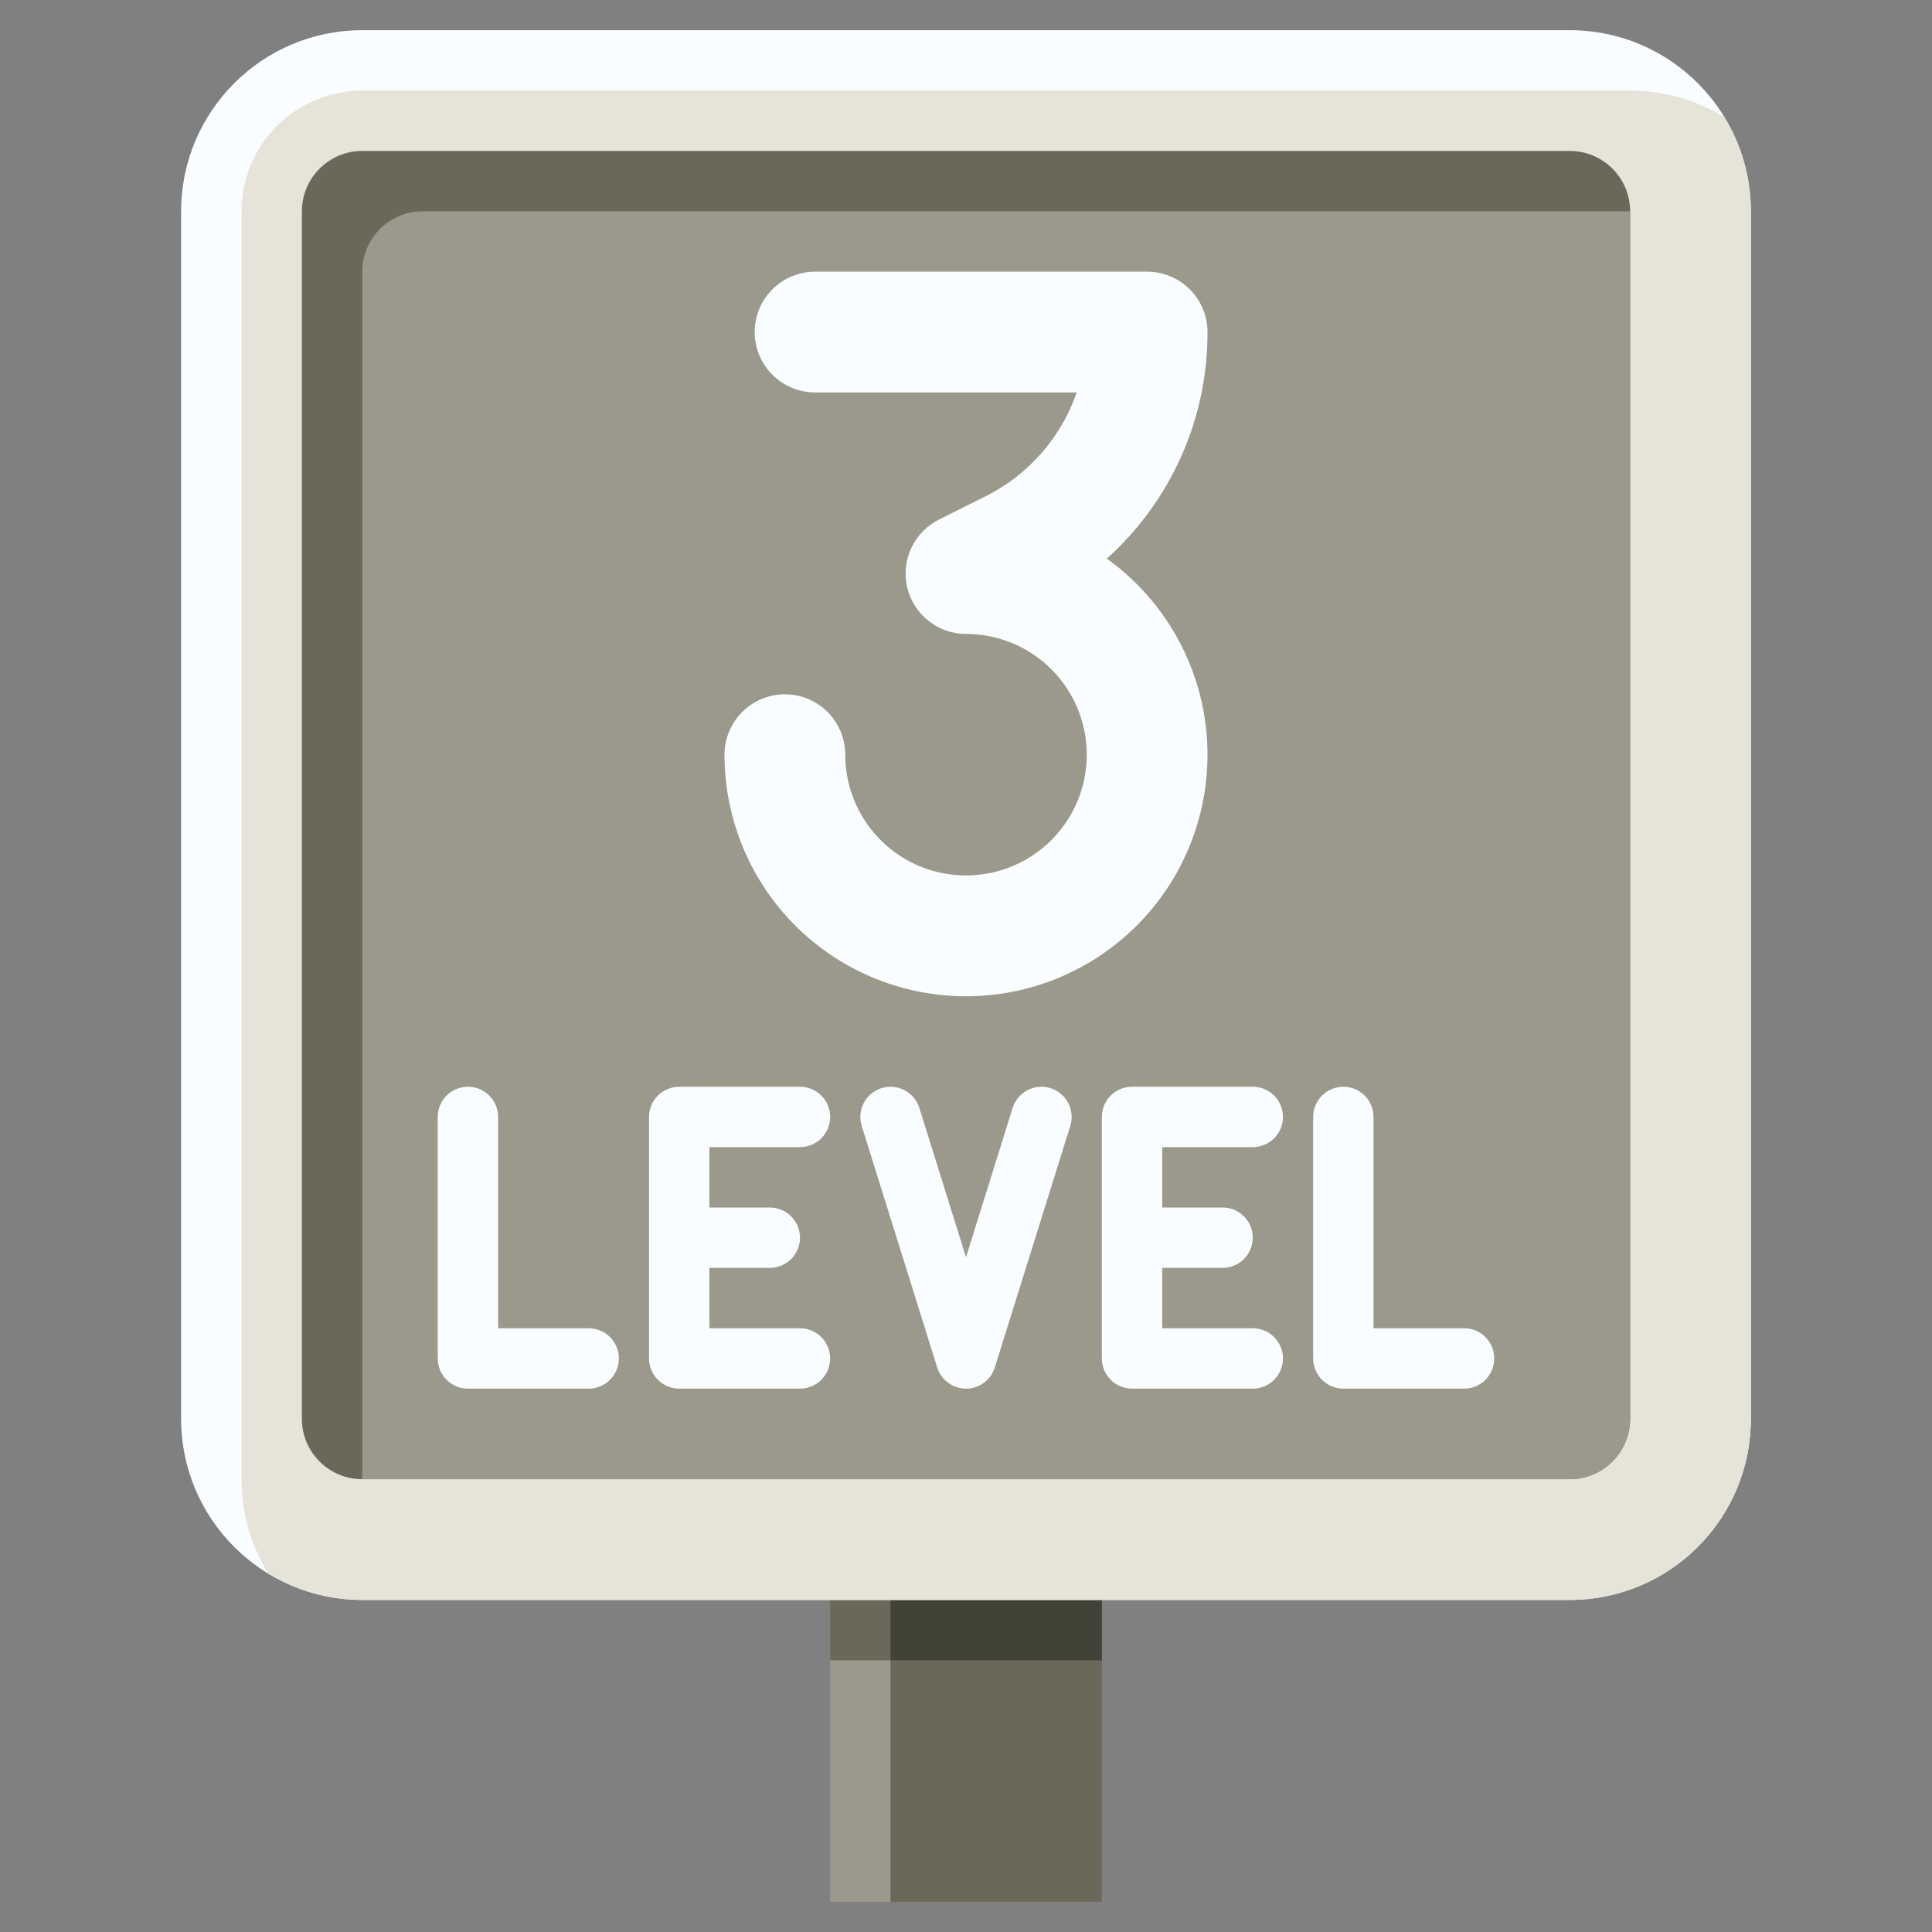 <?xml version="1.0" encoding="UTF-8"?> <svg xmlns="http://www.w3.org/2000/svg" width="56" height="56" viewBox="0 0 56 56" fill="none"><rect x="0" y="0" width="56" height="56" fill="#808080" stroke="none"/><path d="M24.062 46.375H31.938V55.125H24.062V46.375Z" fill="#9B998C"></path><path d="M24.062 46.375H31.938V48.125H24.062V46.375Z" fill="#6A6858"></path><path d="M25.812 46.375H31.938V55.125H25.812V46.375Z" fill="#6A6858"></path><path d="M25.812 46.375H31.938V48.125H25.812V46.375Z" fill="#434236"></path><path d="M45.5 0.875H10.5C7.601 0.875 5.25 3.226 5.25 6.125V41.125C5.25 44.025 7.601 46.375 10.5 46.375H45.5C48.4 46.375 50.75 44.025 50.75 41.125V6.125C50.75 3.226 48.4 0.875 45.5 0.875Z" fill="#FAFDFF"></path><path d="M10.5 2.625C9.572 2.625 8.681 2.994 8.025 3.65C7.369 4.306 7 5.197 7 6.125V42.875C7 43.838 7.267 44.783 7.771 45.604C8.592 46.108 9.537 46.375 10.5 46.375H45.5C46.892 46.375 48.228 45.822 49.212 44.837C50.197 43.853 50.75 42.517 50.75 41.125V6.125C50.75 5.162 50.483 4.217 49.979 3.396C49.158 2.892 48.213 2.625 47.25 2.625H10.5Z" fill="#E6E4D9"></path><path d="M47.25 41.125V6.125C47.25 5.159 46.467 4.375 45.5 4.375H10.5C9.534 4.375 8.75 5.159 8.75 6.125V41.125C8.75 42.092 9.534 42.875 10.5 42.875H45.5C46.467 42.875 47.25 42.092 47.25 41.125Z" fill="#6A6858"></path><path d="M47.25 41.125V6.125H12.25C11.786 6.125 11.341 6.309 11.013 6.638C10.684 6.966 10.5 7.411 10.5 7.875V42.875H45.5C45.964 42.875 46.409 42.691 46.737 42.362C47.066 42.034 47.25 41.589 47.25 41.125Z" fill="#9B998C"></path><path d="M32.081 16.191C33.003 15.364 33.74 14.352 34.243 13.22C34.746 12.089 35.004 10.863 35 9.625C35 9.161 34.816 8.716 34.487 8.388C34.159 8.059 33.714 7.875 33.25 7.875H23.625C23.161 7.875 22.716 8.059 22.388 8.388C22.059 8.716 21.875 9.161 21.875 9.625C21.875 10.089 22.059 10.534 22.388 10.862C22.716 11.191 23.161 11.375 23.625 11.375H31.209C30.754 12.69 29.801 13.773 28.555 14.391L27.217 15.059C26.865 15.236 26.582 15.526 26.415 15.883C26.247 16.24 26.206 16.643 26.296 17.027C26.387 17.411 26.605 17.753 26.914 17.997C27.223 18.242 27.606 18.375 28 18.375C28.692 18.375 29.369 18.58 29.945 18.965C30.52 19.349 30.969 19.896 31.234 20.536C31.498 21.175 31.568 21.879 31.433 22.558C31.298 23.237 30.964 23.86 30.475 24.35C29.985 24.839 29.362 25.173 28.683 25.308C28.004 25.443 27.3 25.373 26.661 25.109C26.021 24.844 25.474 24.395 25.09 23.82C24.705 23.244 24.5 22.567 24.5 21.875C24.5 21.411 24.316 20.966 23.987 20.638C23.659 20.309 23.214 20.125 22.75 20.125C22.286 20.125 21.841 20.309 21.513 20.638C21.184 20.966 21 21.411 21 21.875C21 23.075 21.307 24.254 21.894 25.301C22.48 26.347 23.326 27.225 24.349 27.851C25.373 28.476 26.54 28.828 27.739 28.873C28.937 28.918 30.128 28.654 31.195 28.107C32.262 27.559 33.171 26.746 33.834 25.747C34.497 24.747 34.892 23.594 34.981 22.397C35.07 21.201 34.85 20.002 34.342 18.915C33.834 17.828 33.056 16.89 32.081 16.191Z" fill="#FAFDFF"></path><path d="M17.062 38.5H14.438V32.375C14.438 32.143 14.345 31.92 14.181 31.756C14.017 31.592 13.795 31.5 13.562 31.5C13.33 31.5 13.108 31.592 12.944 31.756C12.78 31.92 12.688 32.143 12.688 32.375V39.375C12.688 39.607 12.78 39.83 12.944 39.994C13.108 40.158 13.33 40.25 13.562 40.25H17.062C17.295 40.25 17.517 40.158 17.681 39.994C17.845 39.83 17.938 39.607 17.938 39.375C17.938 39.143 17.845 38.92 17.681 38.756C17.517 38.592 17.295 38.5 17.062 38.5Z" fill="#FAFDFF"></path><path d="M42.438 38.5H39.812V32.375C39.812 32.143 39.72 31.92 39.556 31.756C39.392 31.592 39.17 31.5 38.938 31.5C38.705 31.5 38.483 31.592 38.319 31.756C38.155 31.92 38.062 32.143 38.062 32.375V39.375C38.062 39.607 38.155 39.83 38.319 39.994C38.483 40.158 38.705 40.25 38.938 40.25H42.438C42.67 40.25 42.892 40.158 43.056 39.994C43.22 39.83 43.312 39.607 43.312 39.375C43.312 39.143 43.22 38.92 43.056 38.756C42.892 38.592 42.67 38.5 42.438 38.5Z" fill="#FAFDFF"></path><path d="M23.188 33.25C23.42 33.25 23.642 33.158 23.806 32.994C23.97 32.83 24.062 32.607 24.062 32.375C24.062 32.143 23.97 31.92 23.806 31.756C23.642 31.592 23.42 31.5 23.188 31.5H19.688C19.455 31.5 19.233 31.592 19.069 31.756C18.905 31.92 18.812 32.143 18.812 32.375V39.375C18.812 39.607 18.905 39.83 19.069 39.994C19.233 40.158 19.455 40.25 19.688 40.25H23.188C23.42 40.25 23.642 40.158 23.806 39.994C23.97 39.83 24.062 39.607 24.062 39.375C24.062 39.143 23.97 38.92 23.806 38.756C23.642 38.592 23.42 38.5 23.188 38.5H20.562V36.75H22.312C22.545 36.75 22.767 36.658 22.931 36.494C23.095 36.33 23.188 36.107 23.188 35.875C23.188 35.643 23.095 35.42 22.931 35.256C22.767 35.092 22.545 35 22.312 35H20.562V33.25H23.188Z" fill="#FAFDFF"></path><path d="M36.312 33.25C36.545 33.25 36.767 33.158 36.931 32.994C37.095 32.83 37.188 32.607 37.188 32.375C37.188 32.143 37.095 31.92 36.931 31.756C36.767 31.592 36.545 31.5 36.312 31.5H32.812C32.58 31.5 32.358 31.592 32.194 31.756C32.03 31.92 31.938 32.143 31.938 32.375V39.375C31.938 39.607 32.03 39.83 32.194 39.994C32.358 40.158 32.58 40.25 32.812 40.25H36.312C36.545 40.25 36.767 40.158 36.931 39.994C37.095 39.83 37.188 39.607 37.188 39.375C37.188 39.143 37.095 38.92 36.931 38.756C36.767 38.592 36.545 38.5 36.312 38.5H33.688V36.75H35.438C35.67 36.75 35.892 36.658 36.056 36.494C36.22 36.33 36.312 36.107 36.312 35.875C36.312 35.643 36.22 35.42 36.056 35.256C35.892 35.092 35.67 35 35.438 35H33.688V33.25H36.312Z" fill="#FAFDFF"></path><path d="M30.449 31.54C30.227 31.471 29.987 31.492 29.782 31.6C29.576 31.708 29.422 31.893 29.352 32.114L28 36.442L26.648 32.114C26.579 31.893 26.424 31.708 26.219 31.6C26.013 31.492 25.773 31.471 25.552 31.54C25.33 31.609 25.145 31.764 25.037 31.969C24.93 32.175 24.908 32.415 24.977 32.636L27.165 39.636C27.22 39.814 27.331 39.97 27.482 40.08C27.632 40.191 27.814 40.251 28 40.251C28.187 40.251 28.368 40.191 28.518 40.08C28.669 39.97 28.78 39.814 28.835 39.636L31.023 32.636C31.092 32.415 31.07 32.175 30.963 31.969C30.855 31.764 30.67 31.609 30.449 31.54Z" fill="#FAFDFF"></path></svg> 